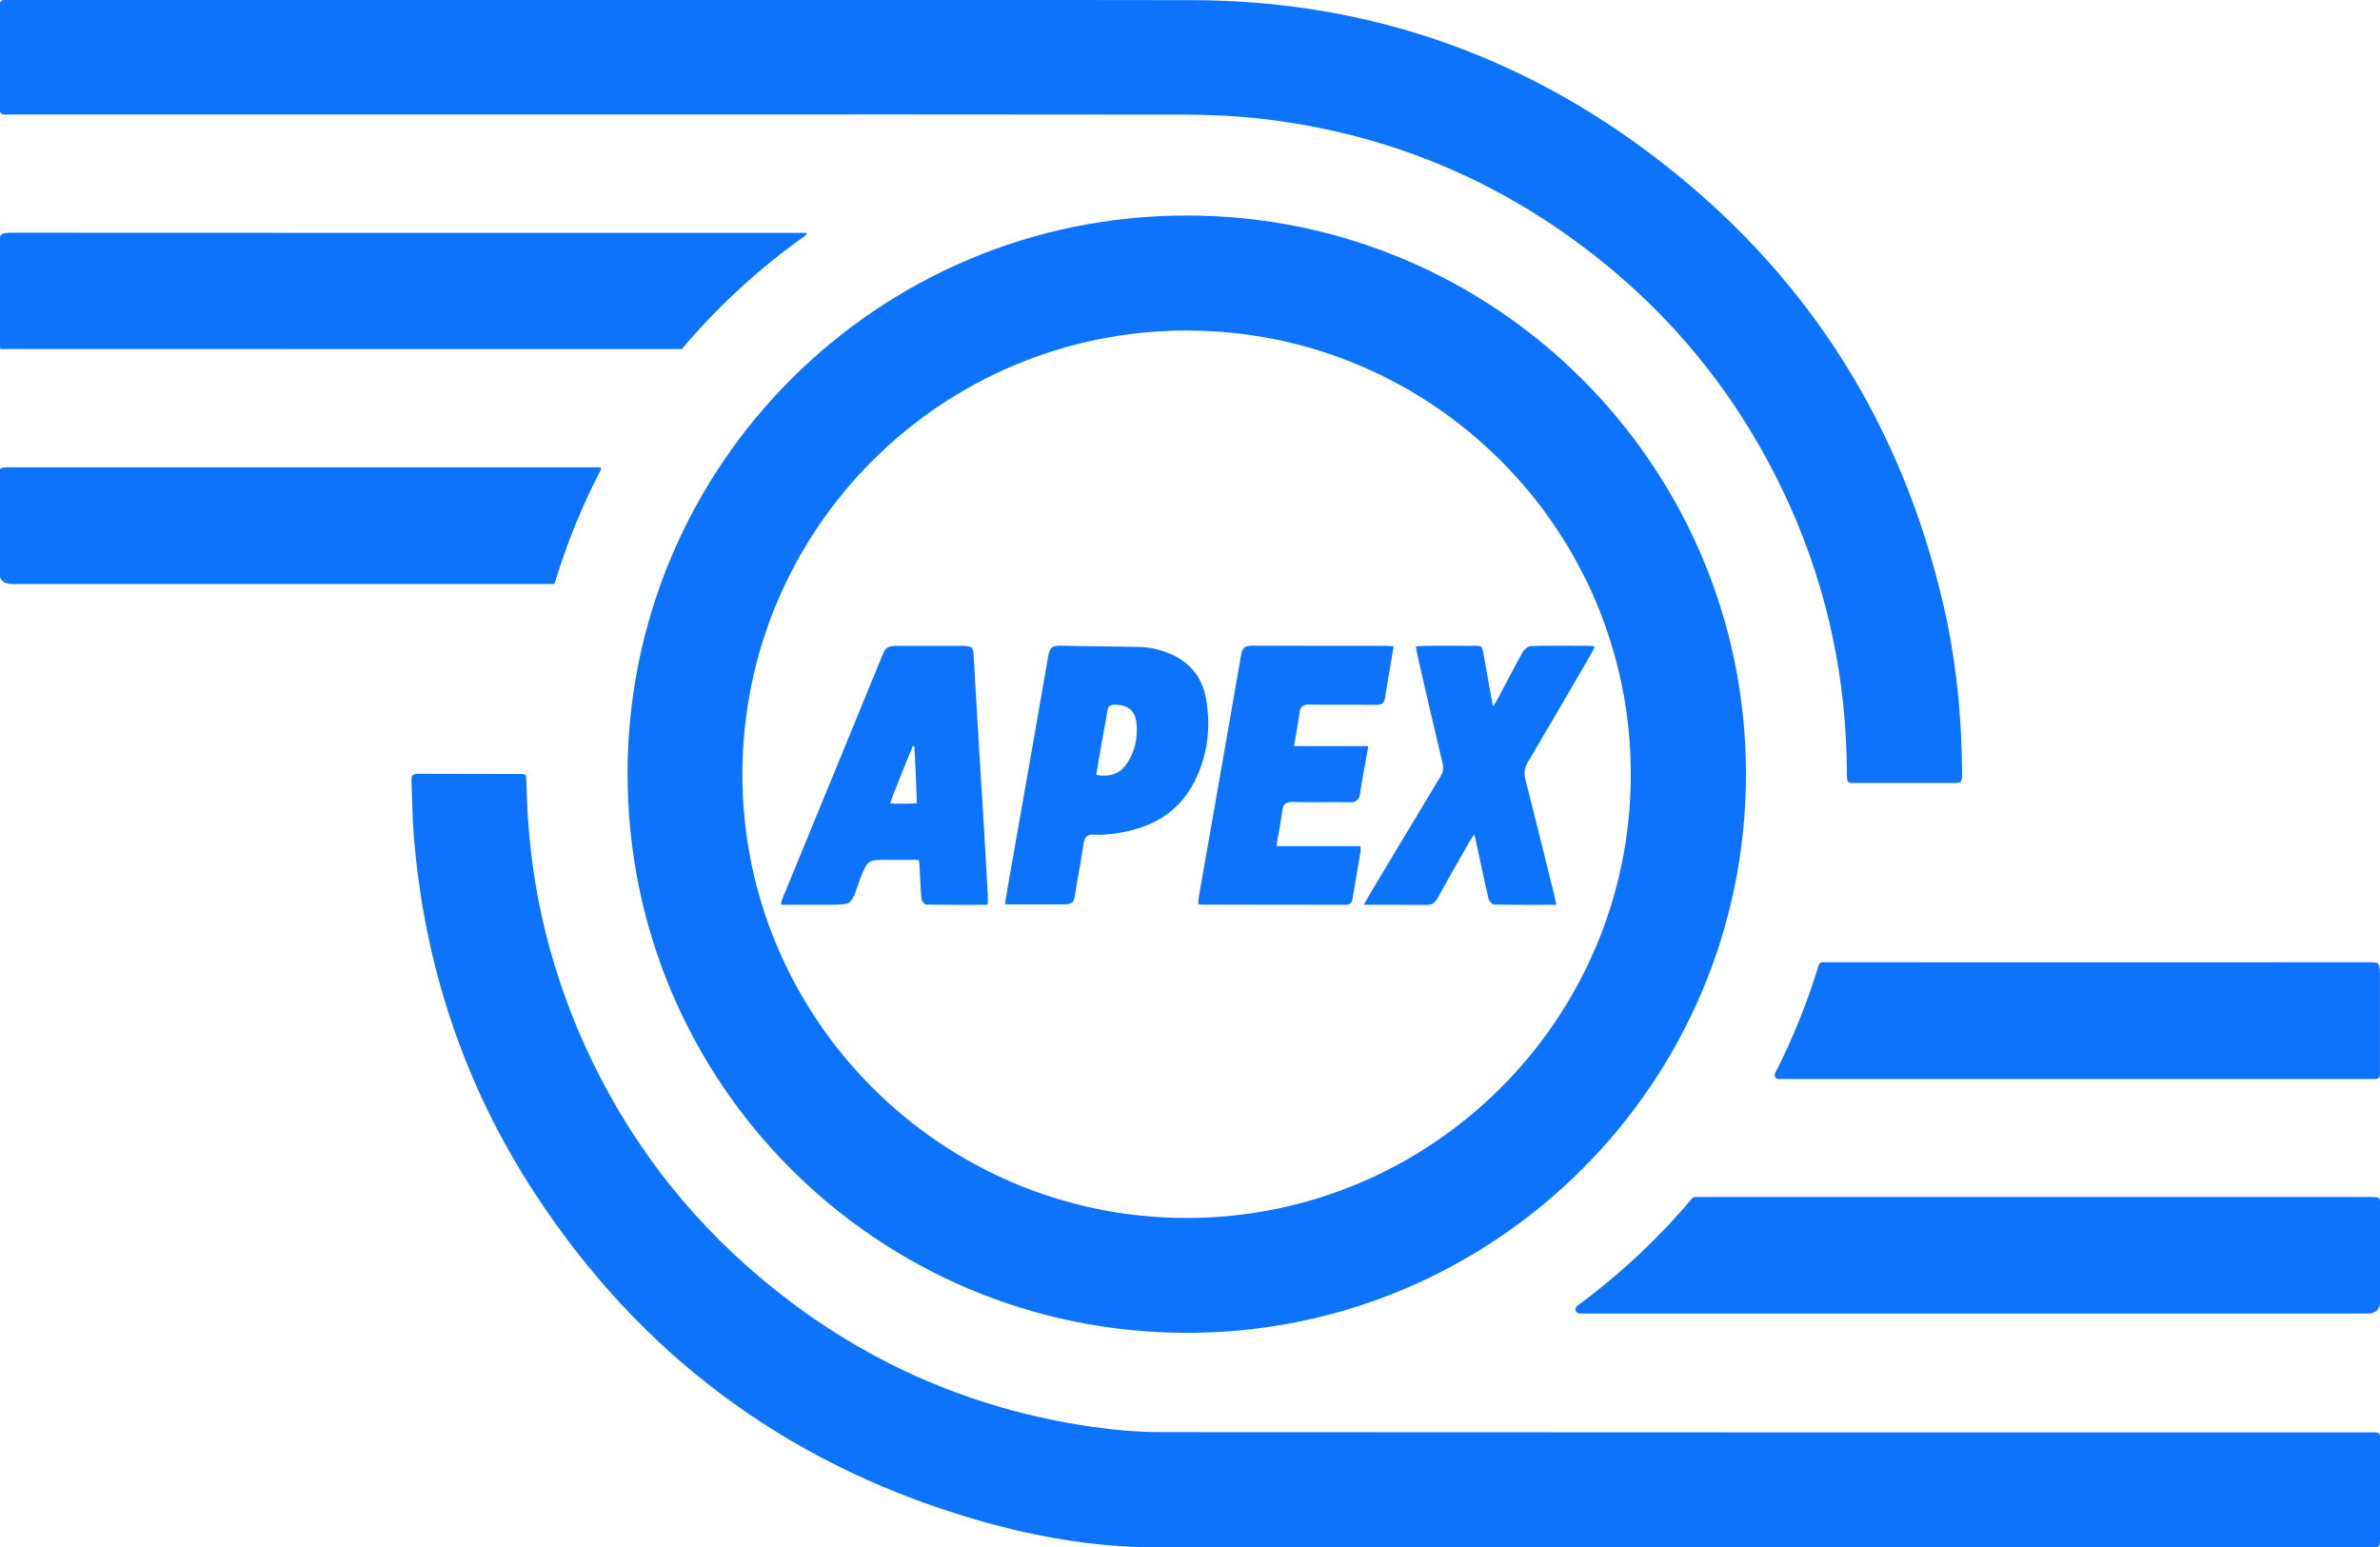 <?xml version="1.0" encoding="UTF-8"?> <svg xmlns="http://www.w3.org/2000/svg" id="Layer_1" data-name="Layer 1" viewBox="0 0 322.83 209.9"><defs><style> .cls-1 { fill: #0d73fc; stroke-width: 0px; } </style></defs><path class="cls-1" d="M85.12,105.03c-.01-41.88,33.92-75.8,75.85-75.8,41.89,0,75.88,33.97,75.86,75.82-.03,41.81-34,75.75-75.82,75.74-41.96-.01-75.87-33.87-75.88-75.76ZM161.05,44.83c-33.31-.01-60.31,26.89-60.35,60.15-.04,33.15,26.96,60.19,60.17,60.23,33.28.04,60.32-26.91,60.34-60.15.02-33.2-26.96-60.21-60.16-60.22Z"></path><path class="cls-1" d="M71.33,105.13c.03.37.08.77.09,1.17.19,12.36,2.79,24.18,7.88,35.45,5.6,12.41,13.63,23,24.05,31.74,13.01,10.9,27.93,17.6,44.73,20.04,3.13.45,6.31.73,9.46.73,54.49.04,108.97.03,163.46.03,2.31,0,1.76-.26,1.86,2.72.12,3.45.1,6.91,0,10.37-.08,2.52.29,2.53-1.51,2.53-25.81,0-51.61,0-77.42,0-29.05,0-58.1.04-87.15-.02-8.78-.02-17.37-1.61-25.75-4.16-24.77-7.53-44.28-22.16-58.45-43.81-9.62-14.71-15.01-30.92-16.44-48.43-.2-2.49-.22-4.99-.32-7.49-.02-.55-.02-1.04.78-1.04,4.77.02,9.55.02,14.32.03.11,0,.21.06.42.13Z"></path><path class="cls-1" d="M84.33,15.53c-27.58,0-55.17,0-82.75,0-.19,0-.63.02-.83.02-.66,0-.86-.37-.86-1.11.03-4.48.03-8.95,0-13.43C-.11.25.14-.09.93-.01c.41.04.82,0,1.23,0,53.18,0,106.36-.07,159.54.03,24.33.05,46.08,7.86,65.04,23.07,19.09,15.31,31.32,35.03,36.85,58.88,1.73,7.48,2.51,15.07,2.55,22.75,0,1.49,0,1.49-1.45,1.49-4.29,0-8.58,0-12.87,0-1.29,0-1.29,0-1.3-1.3-.05-12.63-2.56-24.74-7.73-36.28-6.7-14.94-16.75-27.17-30.09-36.65-12.67-9-26.79-14.27-42.23-15.94-3.18-.34-6.4-.48-9.6-.49-25.51-.04-51.02-.02-76.53-.02h0Z"></path><g><path class="cls-1" d="M229.52,162.55c-4.59,5.45-9.82,10.35-15.58,14.58-.45.33-.22,1.04.34,1.04,15.22,0,42.49,0,55.23,0,17.21,0,34.43,0,51.64,0q1.7,0,1.7-1.66c0-4.21,0-8.43,0-12.64v-.91c0-.3-.24-.56-.54-.57s-.56-.03-.82-.03c-30.59,0-60.95,0-91.53,0-.17,0-.33.07-.44.2Z"></path><path class="cls-1" d="M109.35,31.88c.13-.09.06-.29-.09-.29-35.95,0-71.9,0-107.85-.02-1.21,0-1.54.3-1.52,1.27.06,4.4.02,8.8.03,13.2,0,.36.05.71.09,1.15,0,.08.08.15.16.15h1.33c30.3,0,60.61,0,90.91.01.05,0,.09-.02.12-.06,4.92-5.82,10.58-11.01,16.83-15.42Z"></path><path class="cls-1" d="M322.81,145.87c0,.28-.25.49-.53.49-.36,0-.68,0-.99,0-23.51,0-55.65,0-80.04,0-.4,0-.65-.42-.47-.77,2.39-4.68,4.38-9.6,5.92-14.7.07-.22.27-.37.5-.37,24.13.02,50.4,0,74.34,0,1.26,0,1.28.06,1.28,2.48v12.87Z"></path><path class="cls-1" d="M1.39,63.39c-1.48,0-1.48,0-1.48,1.39,0,4.29,0,8.58,0,12.87q0,1.57,1.78,1.57c13.26,0,26.52,0,39.79,0,11.19,0,22.37,0,33.56,0,.1,0,.18-.06.21-.15,1.62-5.35,3.72-10.49,6.26-15.37.07-.14-.03-.31-.19-.31-4.67,0-54.45,0-79.92,0Z"></path></g><path class="cls-1" d="M133.99,122.52c0,.11-.1.21-.21.21-2.79,0-5.47.02-8.15-.03-.23,0-.61-.49-.64-.77-.13-1.3-.16-2.6-.23-3.91-.02-.36-.05-.71-.09-1.2,0-.11-.1-.19-.21-.19h-3.95c-2.82,0-2.81,0-3.84,2.57-.45,1.12-.7,2.59-1.5,3.25-.07.06-.15.09-.24.11-.95.21-2.29.16-3.46.17-1.73.01-3.46,0-5.32,0-.14,0-.25-.15-.2-.28.14-.38.24-.69.36-.99,4.49-10.93,9-21.86,13.47-32.8.35-.87.8-1.05,1.92-1.05,3.1,0,5.69,0,8.54,0,1.58,0,1.76.1,1.82,1.22.44,7.89.94,15.78,1.42,23.67.18,2.98.34,5.96.51,8.93.02.32,0,.64,0,1.08ZM124.01,101.25c-.04-.07-.15-.08-.2-.03s-3.12,7.63-3.06,7.74,3.57.04,3.61,0-.3-7.63-.34-7.7Z"></path><path class="cls-1" d="M136.44,122.67c-.07,0-.12-.07-.11-.14.2-1.19.38-2.32.58-3.44,1.77-10.06,3.56-20.12,5.29-30.18.18-1.03.56-1.34,1.58-1.32,3.73.1,7.45.07,11.18.18.95.03,1.92.27,2.84.57,3.12,1.01,5.18,3.11,5.77,6.37.71,3.88.26,7.67-1.51,11.22-2.19,4.4-6.01,6.45-10.71,7.11-.96.13-1.94.24-2.9.17-1.03-.07-1.34.38-1.48,1.3-.35,2.36-.82,4.7-1.18,7.06-.15,1.01-.51,1.11-2,1.11-1.97,0-3.81,0-5.88,0-.5,0-1,0-1.48-.03ZM148.72,105c-.01.07.04.13.1.14,1.84.27,3.19-.22,4.11-1.68,1.03-1.63,1.42-3.44,1.23-5.34-.18-1.75-1.17-2.53-2.93-2.53-.65,0-.93.22-1.03.86-.24,1.55-.55,3.08-.82,4.62-.22,1.28-.43,2.55-.67,3.93Z"></path><path class="cls-1" d="M173.15,114.77h11.37c.02.33.07.54.03.74-.36,2.13-.74,4.26-1.09,6.39-.09.57-.32.83-.94.83-6.52-.02-13.05-.01-19.57-.02-.11,0-.21-.05-.42-.1.03-.36.04-.71.1-1.06,1.91-10.9,3.84-21.81,5.72-32.72.17-.98.55-1.26,1.52-1.25,5.96.04,11.93.02,17.89.02.36,0,.73.04,1.28.07-.16.97-.3,1.84-.45,2.7-.24,1.4-.51,2.79-.7,4.19-.1.77-.41,1.06-1.22,1.05-3.02-.05-6.04.02-9.06-.04-.9-.02-1.25.29-1.35,1.16-.18,1.43-.46,2.86-.73,4.47h10.07c-.22,1.24-.4,2.29-.59,3.34-.19,1.09-.41,2.17-.55,3.26-.08.59-.58,1.03-1.18,1.02-2.65-.04-5.29.03-7.94-.04-.96-.02-1.31.31-1.42,1.23-.19,1.54-.5,3.06-.78,4.74Z"></path><path class="cls-1" d="M211.1,122.73c-2.96,0-5.71.02-8.46-.04-.27,0-.67-.52-.75-.86-.55-2.32-1.02-4.66-1.52-6.99-.1-.46-.21-.92-.39-1.69-.36.57-.58.89-.77,1.22-1.42,2.49-2.85,4.98-4.24,7.49-.35.63-.74.9-1.49.89-2.75-.04-5.51-.02-8.47-.02.27-.5.44-.84.64-1.18,3.24-5.4,6.46-10.81,9.73-16.2.38-.63.45-1.19.28-1.89-1.15-4.82-2.26-9.65-3.37-14.48-.09-.39-.14-.78-.23-1.31.52-.03.91-.07,1.31-.07,1.98,0,3.95-.02,5.93,0,1.82.01,1.69-.28,2.03,1.67.36,2.09.74,4.18,1.17,6.57.31-.48.49-.72.62-.98,1.14-2.14,2.24-4.3,3.43-6.41.21-.38.74-.81,1.14-.82,2.68-.07,5.37-.04,8.05-.03.14,0,.28.06.58.12-.23.45-.4.84-.62,1.2-2.81,4.83-5.62,9.67-8.47,14.48-.45.77-.53,1.46-.32,2.32,1.32,5.16,2.59,10.34,3.87,15.51.11.43.19.86.32,1.47Z"></path></svg> 